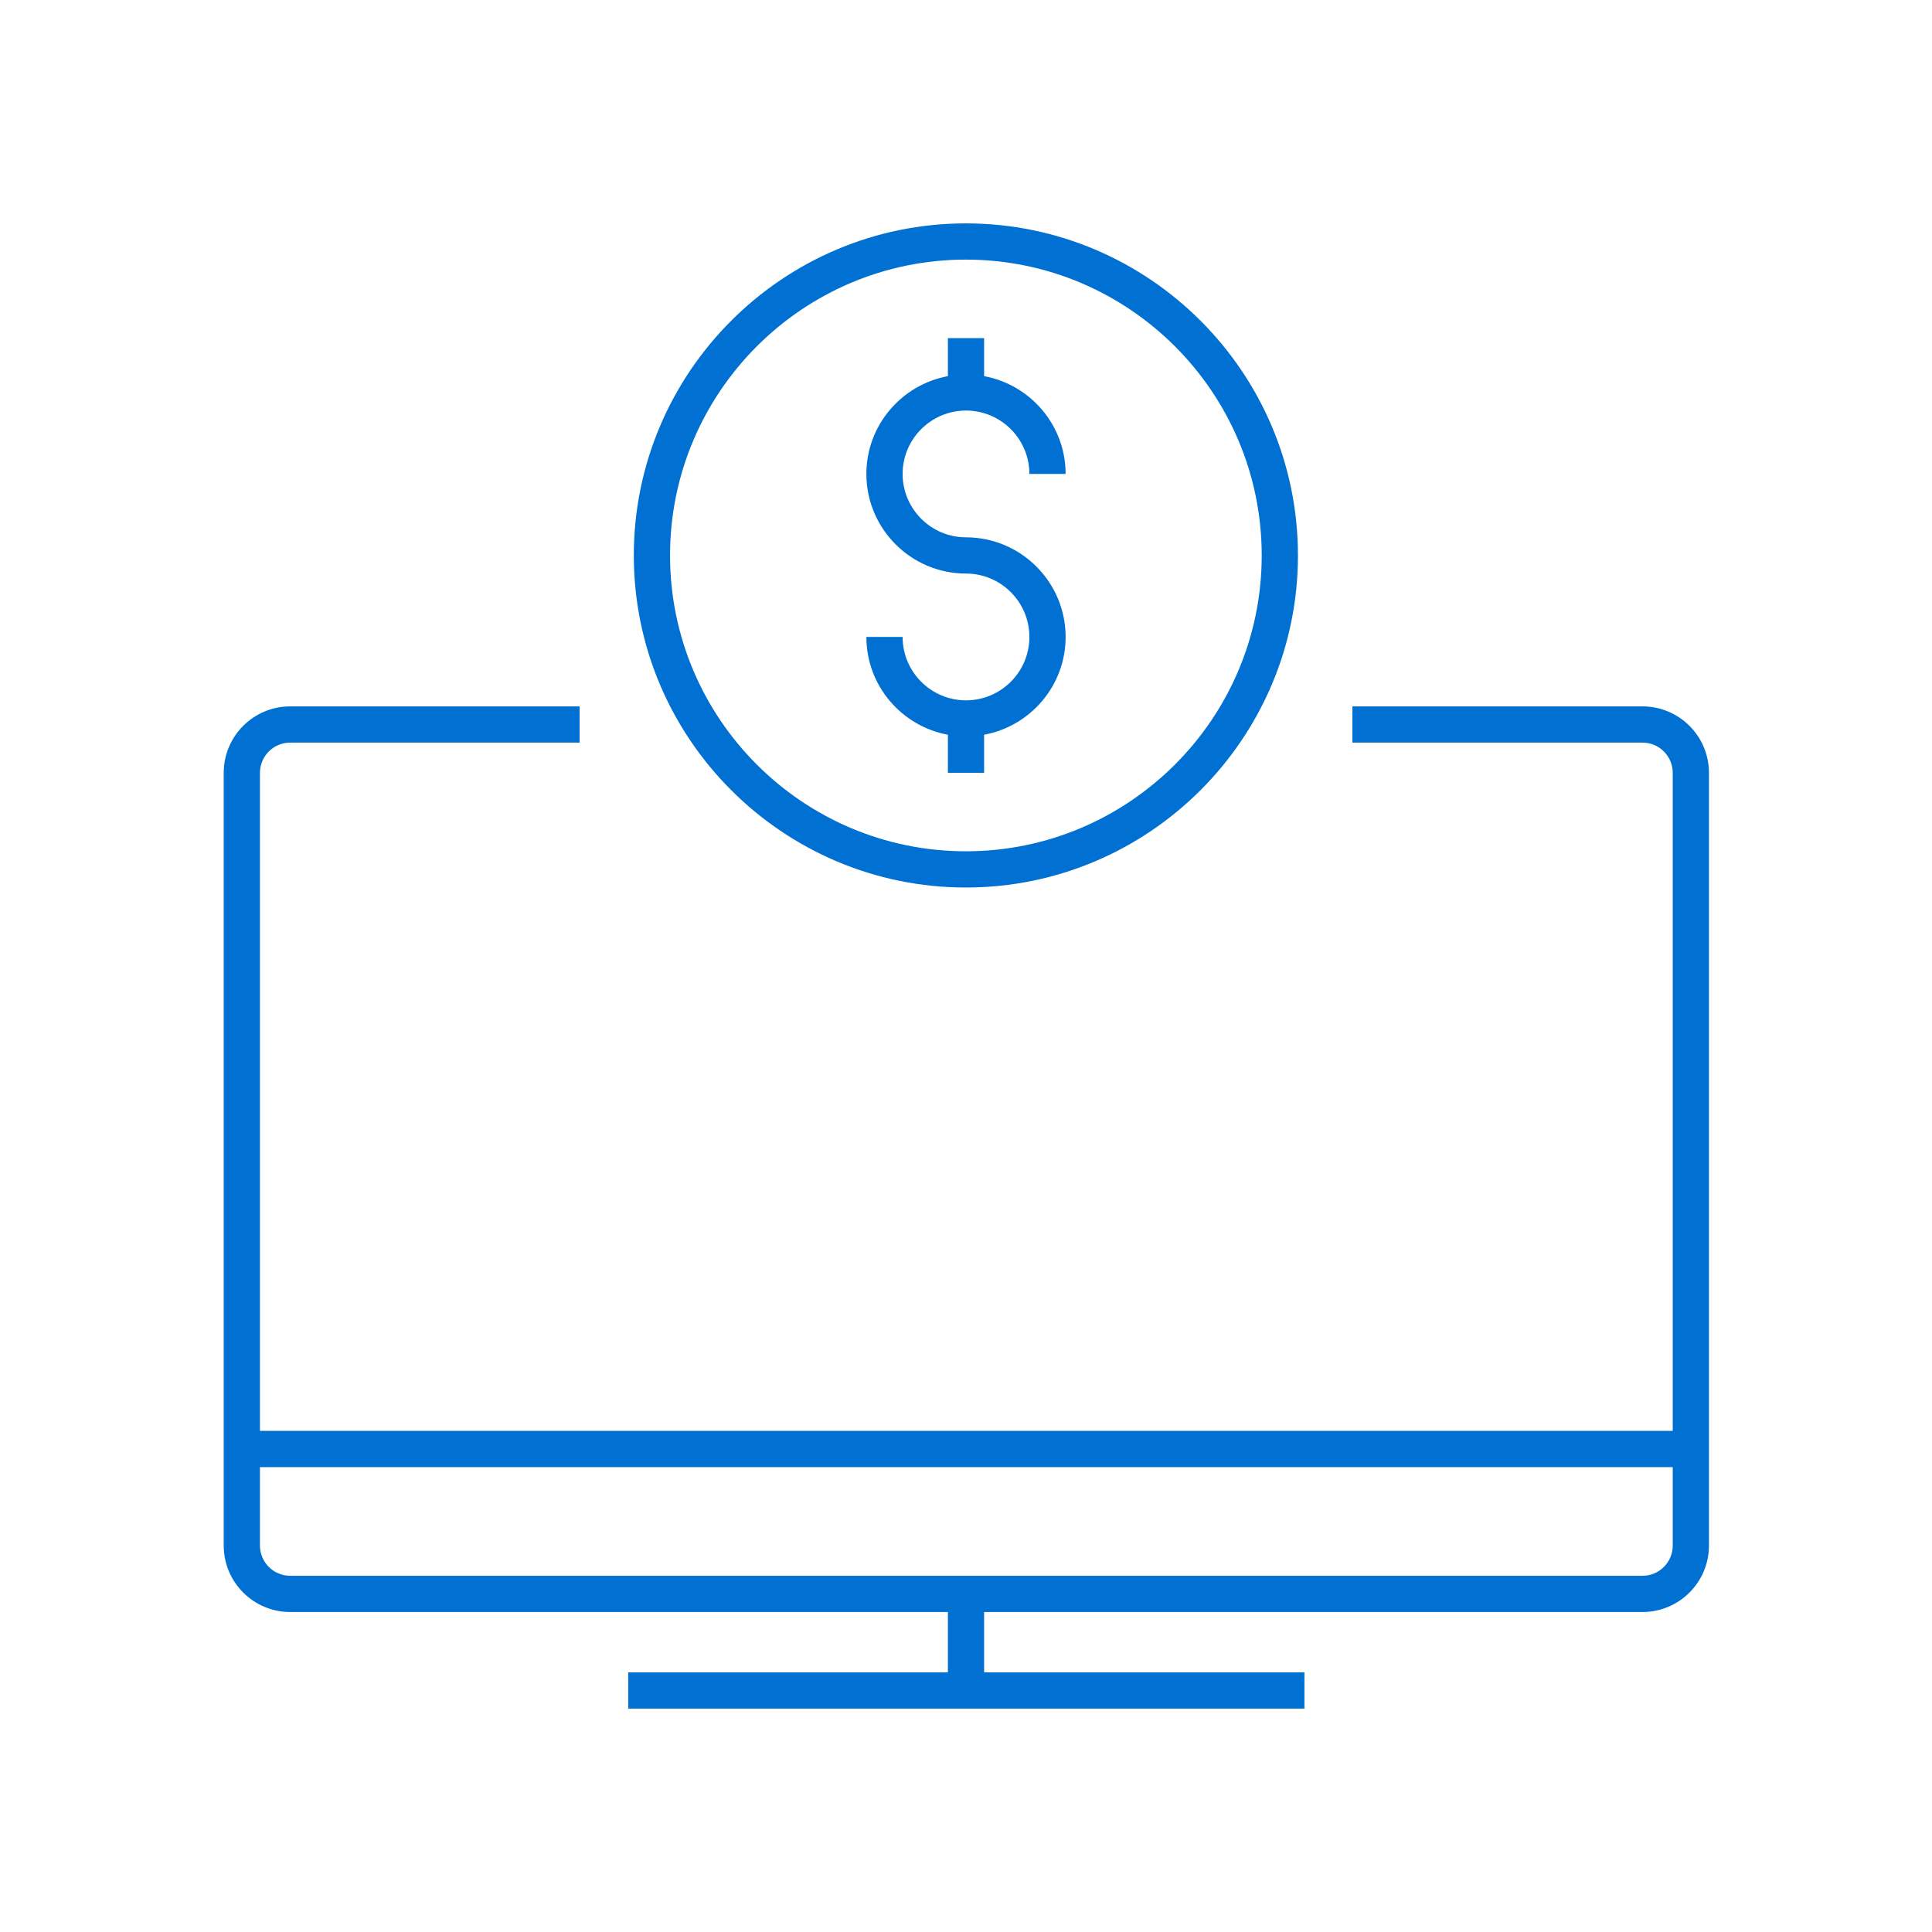 <svg width="80" height="80" viewBox="0 0 80 80" fill="none" xmlns="http://www.w3.org/2000/svg">
<path d="M39.25 14V15.576C37.334 15.93 35.875 17.607 35.875 19.625C35.875 21.899 37.726 23.75 40 23.75C41.447 23.75 42.625 24.928 42.625 26.375C42.625 27.822 41.447 29 40 29C38.553 29 37.375 27.822 37.375 26.375H35.875C35.875 28.393 37.334 30.07 39.25 30.424V32H40.75V30.424C42.666 30.07 44.125 28.393 44.125 26.375C44.125 24.101 42.274 22.25 40 22.25C38.553 22.25 37.375 21.072 37.375 19.625C37.375 18.178 38.553 17 40 17C41.447 17 42.625 18.178 42.625 19.625H44.125C44.125 17.607 42.666 15.93 40.75 15.576V14H39.25Z" fill="#0070D2"/>
<path d="M70.764 32C70.764 30.483 69.53 29.25 68.014 29.25H56V30.75H68.014C68.703 30.75 69.264 31.311 69.264 32V59.25H10.764V32C10.764 31.311 11.324 30.75 12.014 30.75H24V29.25H12.014C10.497 29.25 9.264 30.483 9.264 32V64C9.264 65.517 10.497 66.75 12.014 66.75H39.25V69.25H26.014V70.75H54.014V69.25H40.75V66.75H68.014C69.53 66.75 70.764 65.517 70.764 64V32ZM69.264 64C69.264 64.689 68.703 65.25 68.014 65.25H12.014C11.324 65.25 10.764 64.689 10.764 64V60.75H69.264V64Z" fill="#0070D2"/>
<path d="M26.245 23C26.245 30.581 32.413 36.75 39.995 36.75C47.577 36.75 53.745 30.581 53.745 23C53.745 15.418 47.577 9.25 39.995 9.25C32.413 9.25 26.245 15.418 26.245 23ZM52.245 23C52.245 29.755 46.75 35.25 39.995 35.25C33.24 35.25 27.745 29.755 27.745 23C27.745 16.245 33.24 10.75 39.995 10.75C46.75 10.75 52.245 16.245 52.245 23Z" fill="#0070D2"/>
</svg>
